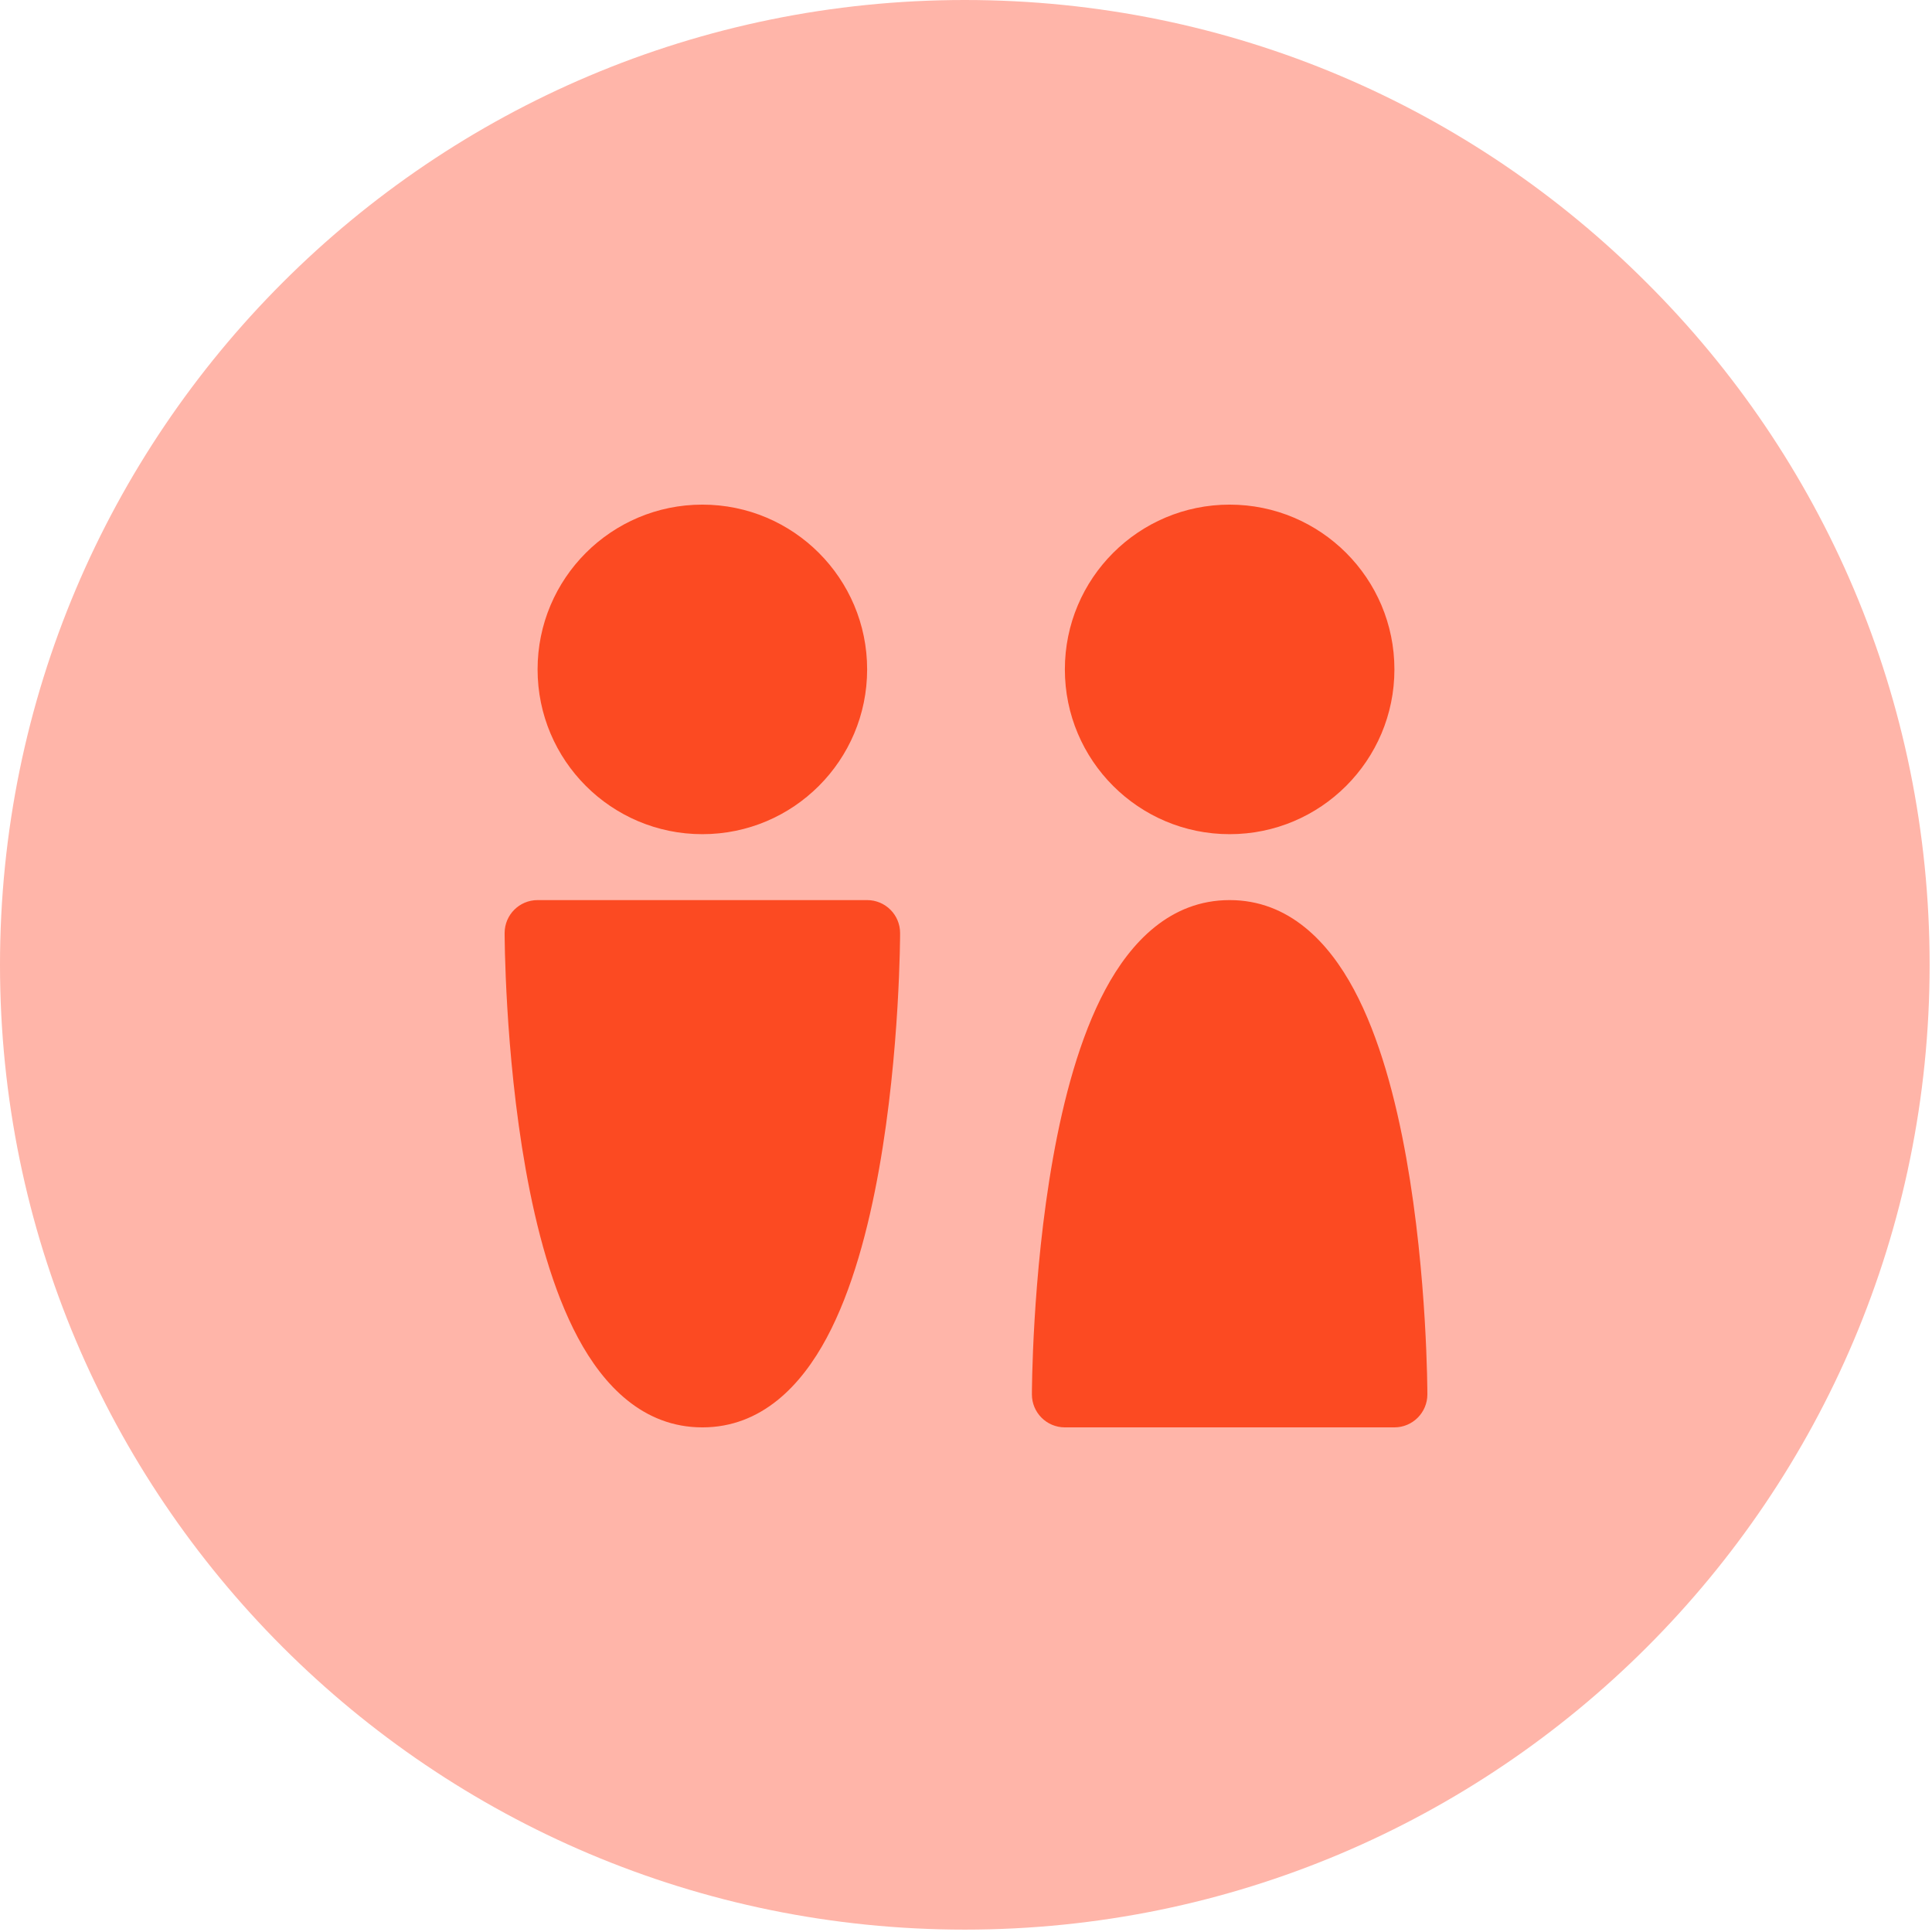 <svg width="134" height="134" viewBox="0 0 134 134" fill="none" xmlns="http://www.w3.org/2000/svg">
<g clip-path="url(#clip0_19471_3053)">
<path d="M114.218 19.617C102.108 7.485 85.418 0 66.917 0C29.962 0 0 29.962 0 66.917C0 103.873 29.962 133.835 66.917 133.835C103.873 133.835 133.835 103.873 133.835 66.917C133.835 48.417 126.372 31.727 114.218 19.617Z" fill="#FFB5A9"/>
<g clip-path="url(#clip1_19471_3053)">
<path fill-rule="evenodd" clip-rule="evenodd" d="M37.286 46.429C37.286 40.117 42.403 35 48.714 35C55.026 35 60.143 40.117 60.143 46.429C60.143 52.74 55.026 57.857 48.714 57.857C42.403 57.857 37.286 52.74 37.286 46.429ZM85.286 35C78.974 35 73.857 40.117 73.857 46.429C73.857 52.74 78.974 57.857 85.286 57.857C91.597 57.857 96.714 52.74 96.714 46.429C96.714 40.117 91.597 35 85.286 35ZM76.664 68.635C78.417 65.362 81.161 62.429 85.286 62.429C89.41 62.429 92.154 65.362 93.908 68.635C95.685 71.952 96.807 76.232 97.536 80.312C98.271 84.431 98.636 88.527 98.818 91.578C98.909 93.108 98.954 94.384 98.977 95.281C98.989 95.73 98.994 96.084 98.997 96.328L98.999 96.609L99 96.685V96.711C99 96.712 99 96.714 96.714 96.714L99 96.711C99 97.973 97.977 99 96.714 99H73.857C72.595 99 71.571 97.977 71.571 96.714H73.857C71.571 96.714 71.571 96.715 71.571 96.714V96.705L71.572 96.685L71.572 96.609L71.574 96.328C71.577 96.084 71.583 95.73 71.594 95.281C71.617 94.384 71.663 93.108 71.754 91.578C71.936 88.527 72.3 84.431 73.036 80.312C73.764 76.232 74.887 71.952 76.664 68.635ZM35 64.714C35 63.452 36.023 62.429 37.286 62.429H60.143C61.405 62.429 62.429 63.452 62.429 64.714H60.143C62.429 64.714 62.429 64.714 62.429 64.714V64.723L62.428 64.744L62.428 64.819L62.426 65.101C62.423 65.345 62.417 65.699 62.406 66.148C62.383 67.044 62.337 68.32 62.246 69.85C62.064 72.901 61.7 76.997 60.964 81.116C60.236 85.197 59.113 89.477 57.336 92.794C55.583 96.067 52.839 99 48.714 99C44.59 99 41.846 96.067 40.092 92.794C38.315 89.477 37.193 85.197 36.464 81.116C35.729 76.997 35.364 72.901 35.183 69.85C35.092 68.32 35.046 67.044 35.023 66.148C35.012 65.699 35.006 65.345 35.003 65.101L35 64.819L35 64.744L35 64.723V64.714C35 64.714 35 64.714 37.286 64.714H35Z" fill="#FC4A22"/>
</g>
</g>
<defs>
<clipPath id="clip0_19471_3053">
<rect width="133.835" height="133.835" fill="white"/>
</clipPath>
<clipPath id="clip1_19471_3053">
<rect width="64" height="64" fill="white" transform="translate(35 35)"/>
</clipPath>
</defs>
</svg>
